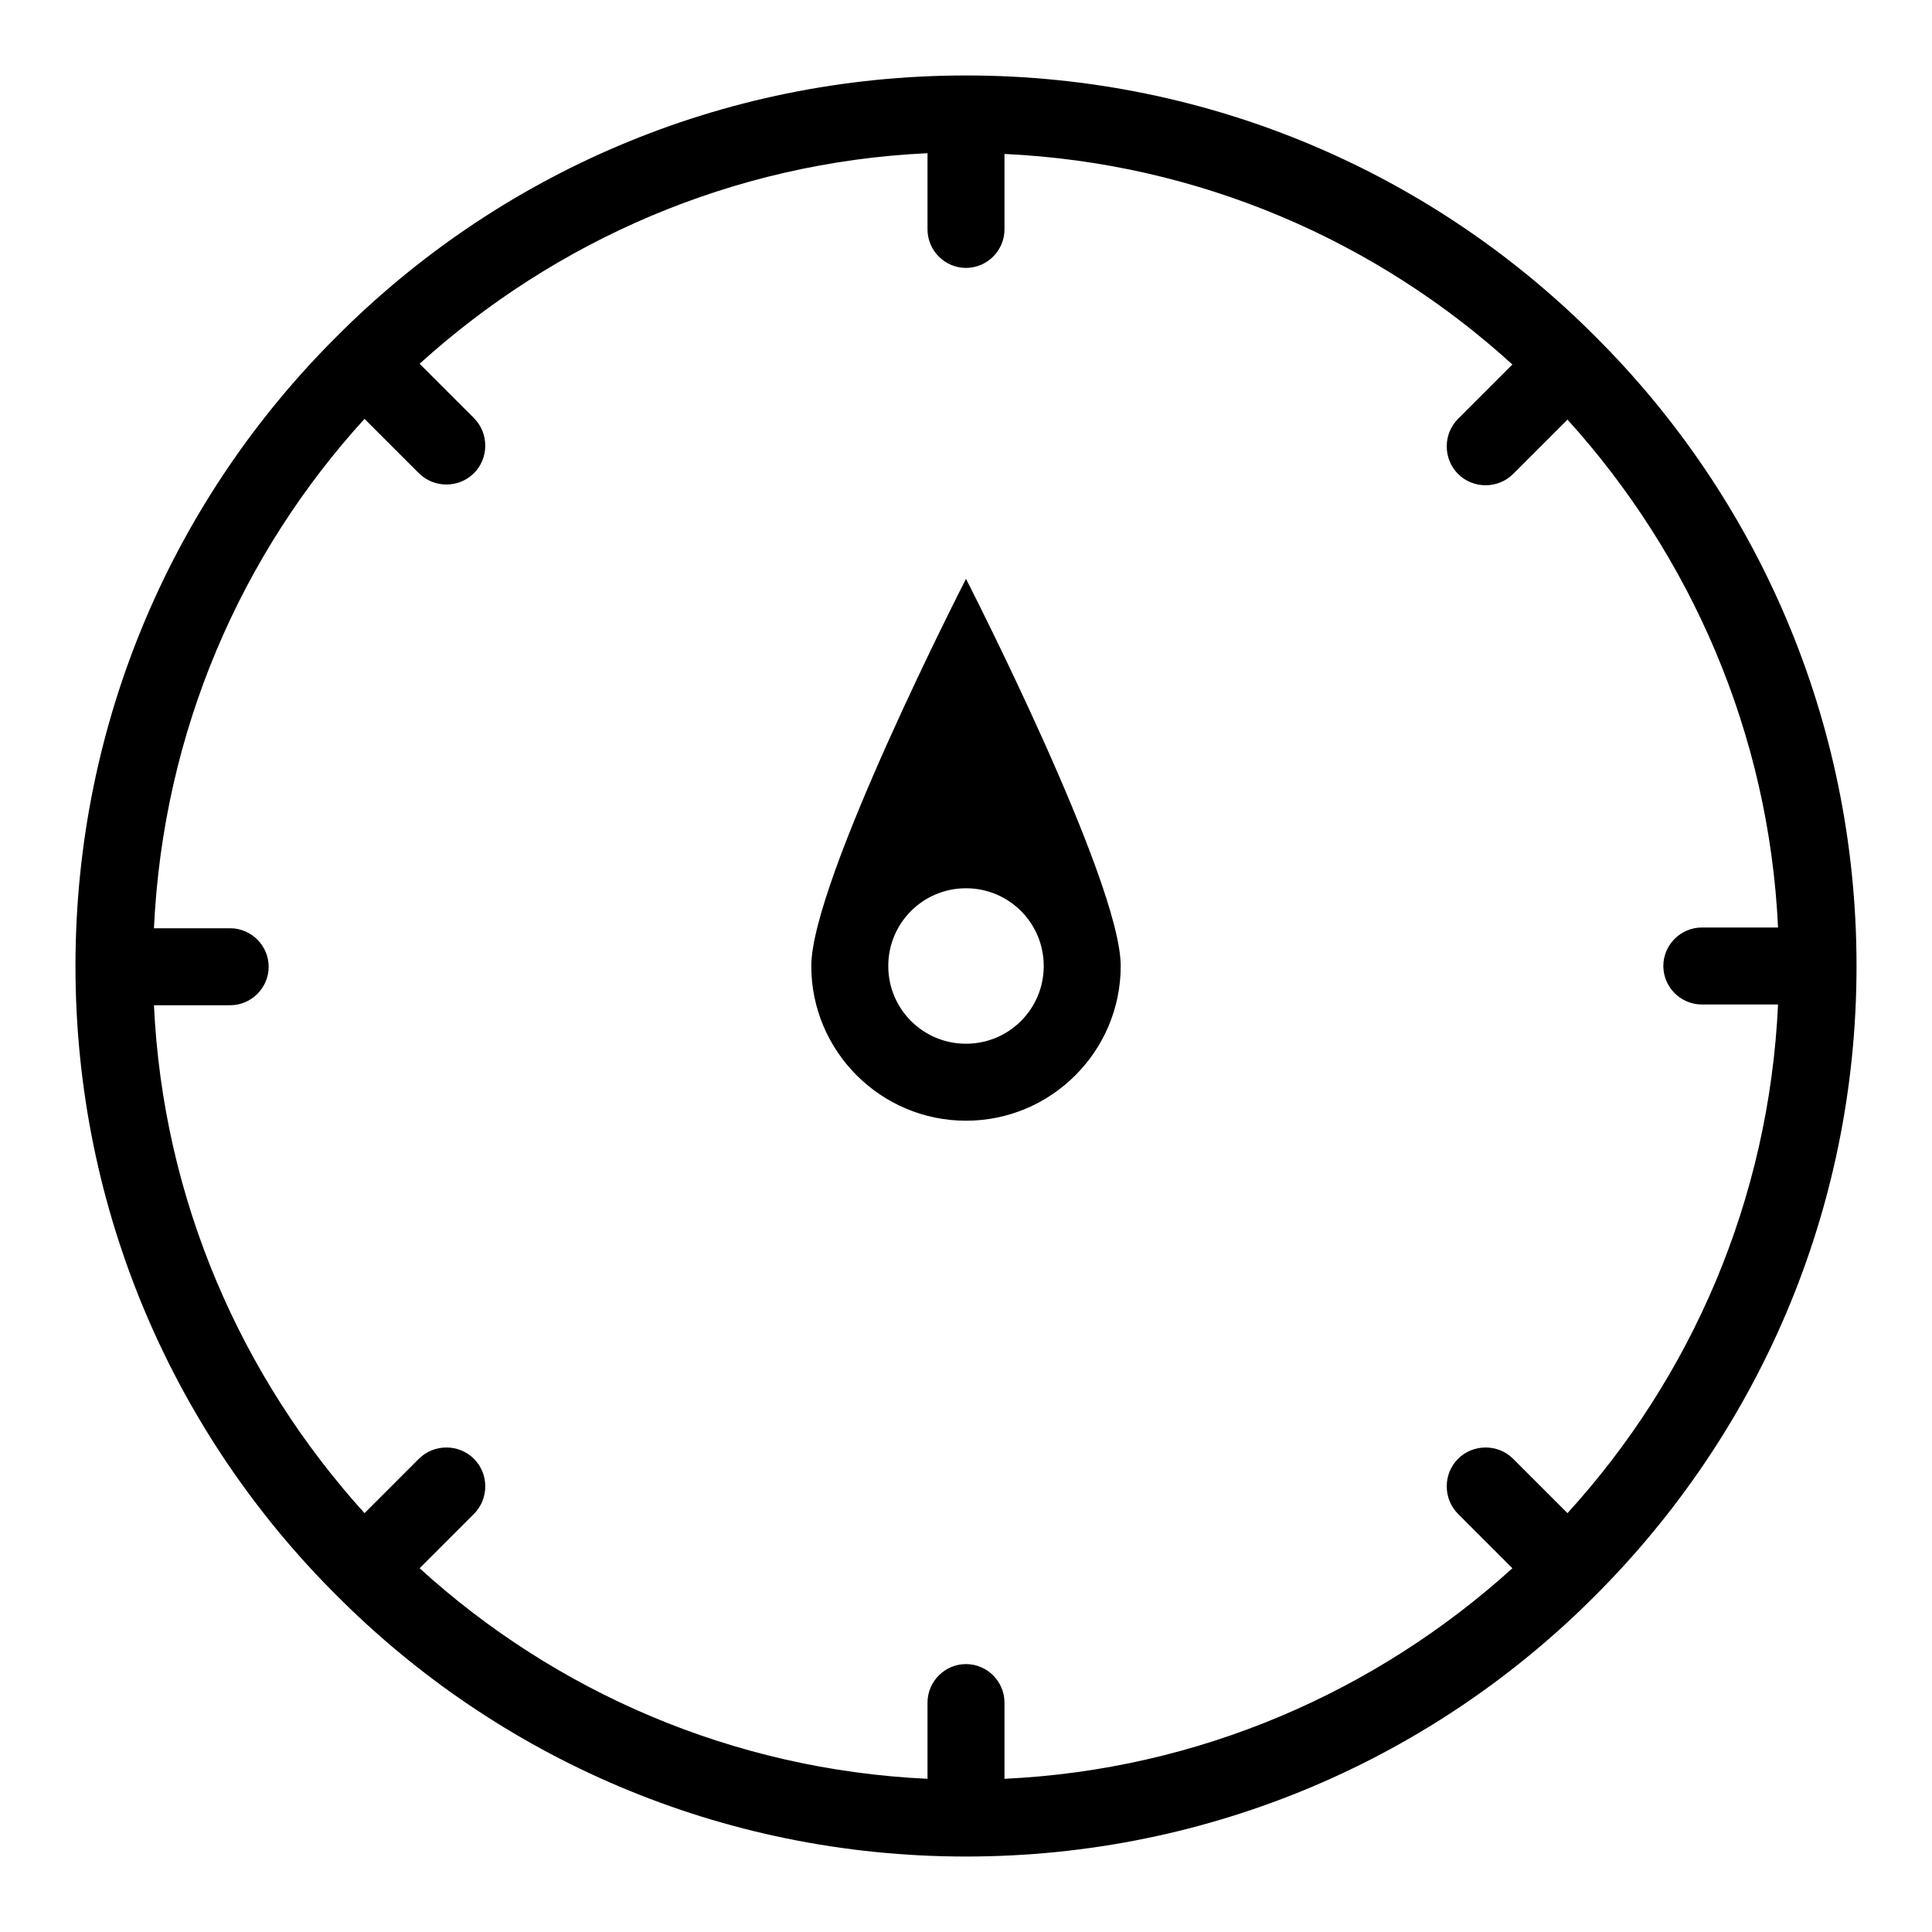 <?xml version="1.0" encoding="utf-8"?>
<!-- Svg Vector Icons : http://www.onlinewebfonts.com/icon -->
<!DOCTYPE svg PUBLIC "-//W3C//DTD SVG 1.1//EN" "http://www.w3.org/Graphics/SVG/1.1/DTD/svg11.dtd">
<svg version="1.1" xmlns="http://www.w3.org/2000/svg" xmlns:xlink="http://www.w3.org/1999/xlink" x="0px" y="0px" viewBox="0 0 256 256" enable-background="new 0 0 256 256" xml:space="preserve">
<g> <path fill="#000000" d="M107.5,128c0,11.3,9.2,20.5,20.5,20.5c11.3,0,20.5-9.2,20.5-20.5c0-11.3-20.5-51.3-20.5-51.3 S107.5,116.7,107.5,128z M138.3,128c0,5.7-4.6,10.3-10.3,10.3c-5.7,0-10.3-4.6-10.3-10.3c0-5.7,4.6-10.3,10.3-10.3 C133.7,117.7,138.3,122.3,138.3,128z M211.4,44.6L211.4,44.6L211.4,44.6C190.1,23.2,160.6,10,128,10S65.9,23.2,44.6,44.6l0,0l0,0 C23.2,65.9,10,95.4,10,128v0c0,32.6,13.2,62.1,34.6,83.4l0,0l0,0C65.9,232.8,95.4,246,128,246c32.6,0,62.1-13.2,83.4-34.6 c0,0,0,0,0,0c0,0,0,0,0,0c21.4-21.4,34.6-50.8,34.6-83.4v0C246,95.4,232.8,65.9,211.4,44.6z M207.7,200.5l-7.2-7.2 c-2-2-5.3-2-7.3,0c-2,2-2,5.3,0,7.3l7.2,7.2c-18,16.3-41.5,26.7-67.3,27.9v-10.1c0-2.8-2.3-5.1-5.1-5.1c-2.8,0-5.1,2.3-5.1,5.1 v10.1c-25.9-1.2-49.4-11.6-67.3-27.9l7.2-7.2c2-2,2-5.3,0-7.3c-2-2-5.3-2-7.3,0l-7.2,7.2c-16.3-18-26.7-41.5-27.9-67.3h10.1 c2.8,0,5.1-2.3,5.1-5.1c0-2.8-2.3-5.1-5.1-5.1H20.4C21.6,97,31.9,73.5,48.3,55.5l7.2,7.2c2,2,5.3,2,7.3,0c2-2,2-5.3,0-7.3l-7.2-7.2 c18-16.3,41.5-26.7,67.3-27.9v10.1c0,2.8,2.3,5.1,5.1,5.1c2.8,0,5.1-2.3,5.1-5.1V20.4c25.9,1.2,49.4,11.6,67.3,27.9l-7.2,7.2 c-2,2-2,5.3,0,7.3c2,2,5.3,2,7.3,0l7.2-7.2c16.3,18,26.7,41.5,27.9,67.3h-10.1c-2.8,0-5.1,2.3-5.1,5.1c0,2.8,2.3,5.1,5.1,5.1h10.1 C234.4,159,224.1,182.5,207.7,200.5L207.7,200.5z"/></g>
</svg>